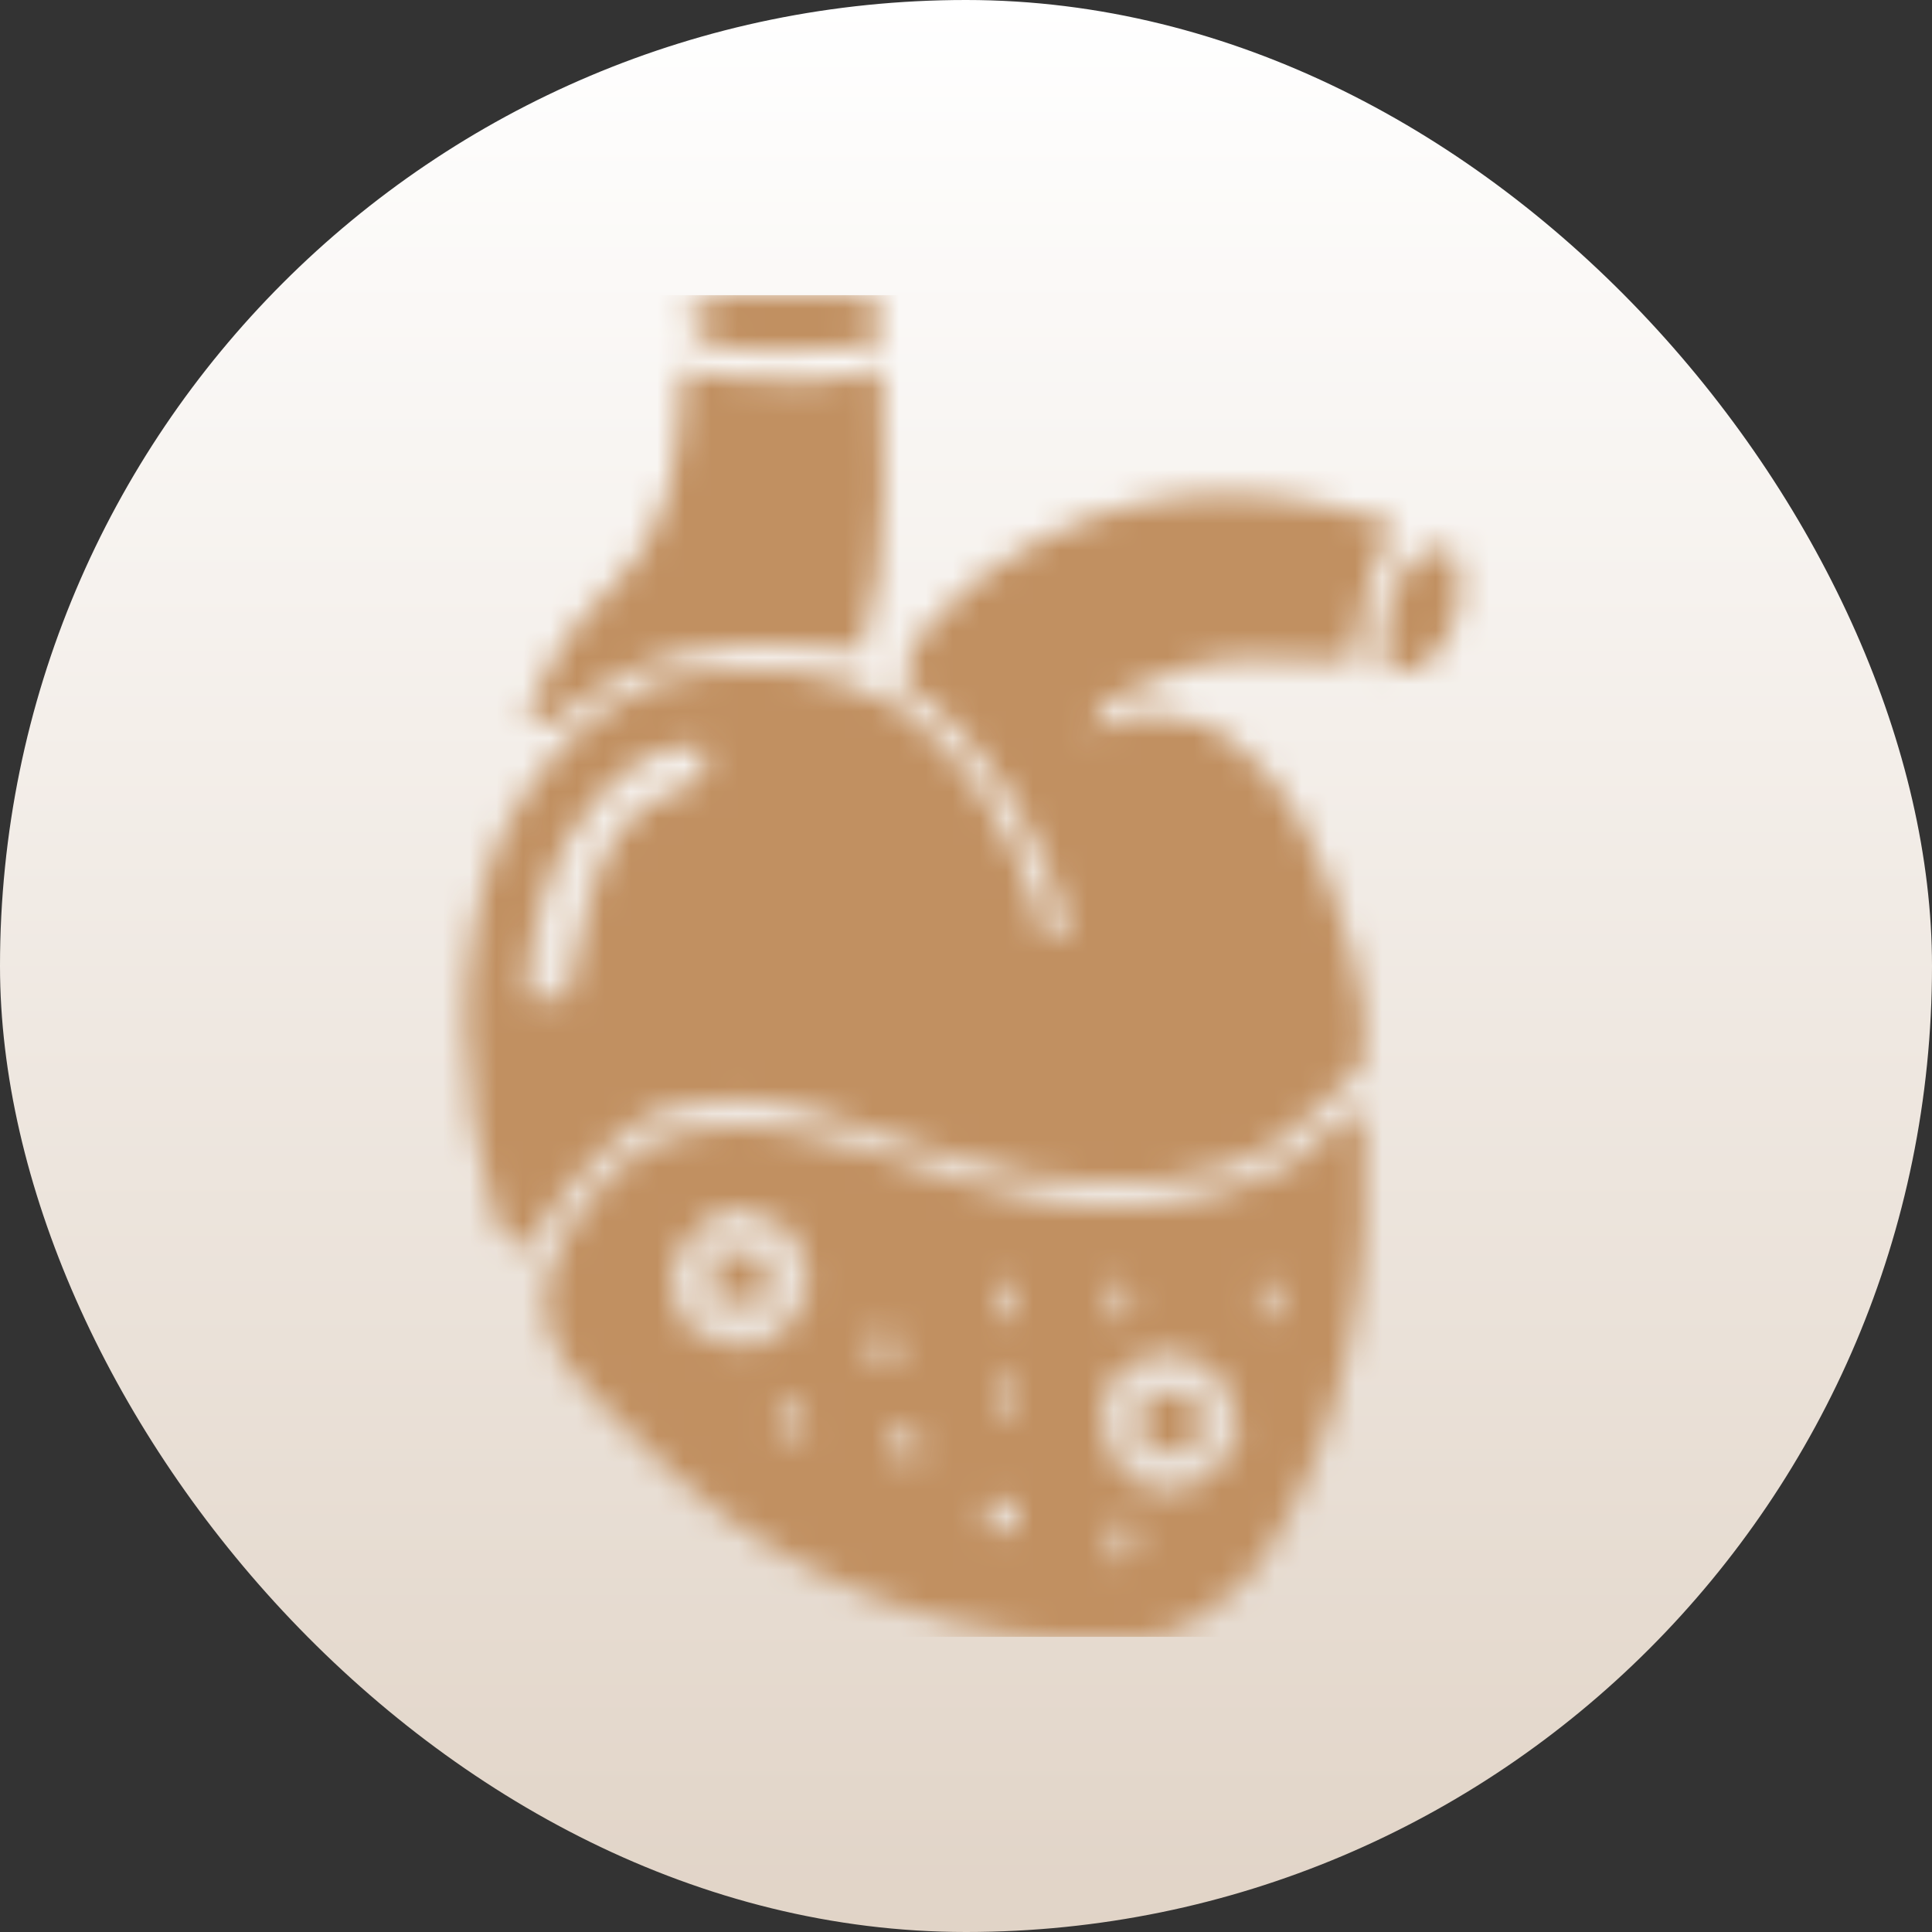 <?xml version="1.0" encoding="UTF-8"?>
<svg xmlns="http://www.w3.org/2000/svg" width="72" height="72" viewBox="0 0 72 72" fill="none">
  <rect x="0" y="0" width="72" height="72" fill="#333333" stroke="none"/>
  <rect width="72" height="72" rx="36" fill="url(#paint0_linear_526_270)"></rect>
  <mask id="mask0_526_270" style="mask-type:alpha" maskUnits="userSpaceOnUse" x="11" y="11" width="50" height="50">
    <g clip-path="url(#clip0_526_270)">
      <path d="M52.015 19.594C51.83 19.924 51.644 20.254 51.453 20.595C50.819 21.991 50.638 23.16 50.452 24.672C50.038 24.654 49.623 24.636 49.195 24.617C44.901 24.452 44.901 24.452 41.077 26.234C40.884 26.814 40.884 26.814 40.687 27.406C40.888 27.269 41.09 27.132 41.297 26.991C42.704 26.45 43.532 26.622 44.984 27.016C48.164 28.853 49.401 32.162 50.379 35.536C50.742 36.894 50.97 38.108 50.843 39.516C49.989 40.517 49.989 40.517 48.89 41.469C48.568 41.751 48.245 42.033 47.913 42.323C45.111 44.355 41.657 44.223 38.343 43.812C35.679 43.238 33.101 42.364 30.53 41.469C28.419 40.765 26.251 40.792 24.158 41.542C22.15 42.896 20.862 44.526 19.593 46.547C18.812 46.156 18.812 46.156 18.479 45.439C17.105 40.929 16.798 35.394 18.734 31.012C20.202 28.282 21.662 26.719 24.525 25.355C27.742 24.641 30.654 24.707 33.556 26.361C36.115 28.263 37.718 31.062 38.734 34.047C38.734 34.305 38.734 34.562 38.734 34.828C39.12 34.828 39.507 34.828 39.906 34.828C38.741 30.958 37.04 27.812 33.656 25.453C33.935 23.554 35.114 22.734 36.515 21.535C41.275 18.038 46.559 17.606 52.015 19.594ZM22.289 29.701C20.355 31.862 19.798 34.348 19.593 37.172C20.109 37.172 20.624 37.172 21.155 37.172C21.255 36.705 21.255 36.705 21.357 36.229C22.359 31.846 22.359 31.846 23.89 30.141C25.159 29.408 25.159 29.408 26.234 28.969C26.234 28.582 26.234 28.195 26.234 27.797C24.231 27.797 23.709 28.389 22.289 29.701Z" fill="black"></path>
      <path d="M50.844 41.469C51.176 47.295 50.245 53.323 46.938 58.266C45.569 59.751 44.251 60.918 42.198 61.12C35.934 61.323 29.747 59.152 25.046 54.875C20.418 50.444 20.418 50.444 20.326 47.963C21.005 45.776 22.168 44.092 24.042 42.758C27.747 40.914 32.176 42.857 35.828 44.043C40.111 45.429 44.012 45.461 48.109 43.422C48.849 42.909 50.024 41.469 50.844 41.469ZM27.016 44.984C25.966 45.806 25.966 45.806 25.062 46.938C24.993 48.181 24.993 48.181 25.453 49.281C26.719 50.125 27.108 50.313 28.578 50.062C29.59 49.277 29.59 49.277 30.141 48.109C30.074 46.835 30.074 46.835 29.359 45.766C28.18 45.199 28.18 45.199 27.016 44.984ZM37.172 47.719C37.172 48.234 37.172 48.75 37.172 49.281C37.43 49.152 37.688 49.023 37.953 48.891C37.824 48.504 37.695 48.117 37.562 47.719C37.434 47.719 37.305 47.719 37.172 47.719ZM41.469 47.719C41.469 48.234 41.469 48.75 41.469 49.281C41.727 49.152 41.984 49.023 42.25 48.891C42.121 48.504 41.992 48.117 41.859 47.719C41.73 47.719 41.602 47.719 41.469 47.719ZM46.938 47.719C46.938 48.234 46.938 48.75 46.938 49.281C47.195 49.152 47.453 49.023 47.719 48.891C47.59 48.504 47.461 48.117 47.328 47.719C47.199 47.719 47.07 47.719 46.938 47.719ZM32.484 49.672C32.484 50.059 32.484 50.445 32.484 50.844C32.871 50.715 33.258 50.586 33.656 50.453C33.527 50.195 33.398 49.938 33.266 49.672C33.008 49.672 32.75 49.672 32.484 49.672ZM41.737 51.088C40.963 51.989 40.963 51.989 41.078 53.212C41.388 54.37 41.388 54.37 42.152 55.116C43.02 55.606 43.02 55.606 44.032 55.507C45.203 55.056 45.596 54.699 46.156 53.578C46.126 52.319 45.952 51.811 45.058 50.917C43.755 50.21 42.944 50.24 41.737 51.088ZM37.172 51.234C37.172 51.75 37.172 52.266 37.172 52.797C37.43 52.668 37.688 52.539 37.953 52.406C37.824 52.02 37.695 51.633 37.562 51.234C37.434 51.234 37.305 51.234 37.172 51.234ZM28.969 52.406C28.969 52.793 28.969 53.18 28.969 53.578C29.355 53.449 29.742 53.32 30.141 53.188C30.012 52.93 29.883 52.672 29.75 52.406C29.492 52.406 29.234 52.406 28.969 52.406ZM33.266 53.188C33.266 53.574 33.266 53.961 33.266 54.359C33.652 54.359 34.039 54.359 34.438 54.359C34.309 53.973 34.18 53.586 34.047 53.188C33.789 53.188 33.531 53.188 33.266 53.188ZM36.781 55.922C36.781 56.309 36.781 56.695 36.781 57.094C37.168 57.094 37.555 57.094 37.953 57.094C37.953 56.707 37.953 56.32 37.953 55.922C37.566 55.922 37.18 55.922 36.781 55.922ZM41.469 56.703C41.469 57.219 41.469 57.734 41.469 58.266C41.727 58.137 41.984 58.008 42.25 57.875C42.25 57.488 42.25 57.102 42.25 56.703C41.992 56.703 41.734 56.703 41.469 56.703Z" fill="black"></path>
      <path d="M25.453 13.734C25.735 13.798 26.016 13.861 26.306 13.927C27.36 14.117 28.315 14.177 29.384 14.174C29.711 14.175 30.037 14.176 30.374 14.177C31.263 14.128 32.018 13.962 32.875 13.734C32.896 14.906 32.912 16.078 32.924 17.25C32.93 17.578 32.937 17.906 32.944 18.243C32.96 20.395 32.701 22.215 32.094 24.281C31.773 24.239 31.451 24.198 31.12 24.155C26.754 23.686 23.809 24.253 20.375 27.016C20.117 26.887 19.859 26.758 19.594 26.625C20.427 24.681 21.222 23.344 22.768 21.889C25.231 19.525 25.232 17.007 25.453 13.734Z" fill="black"></path>
      <path d="M29.164 10.927C29.611 10.929 30.058 10.932 30.519 10.934C31.703 11 31.703 11 32.875 11.391C32.875 11.777 32.875 12.164 32.875 12.562C31.721 13.139 30.667 13.035 29.384 13.051C28.653 13.066 28.653 13.066 27.908 13.081C26.625 12.953 26.625 12.953 25.867 12.361C25.73 12.17 25.594 11.978 25.453 11.781C26.853 10.848 27.505 10.906 29.164 10.927Z" fill="black"></path>
      <path d="M53.188 20.375C53.575 20.504 53.961 20.633 54.36 20.766C54.498 22.255 54.462 22.947 53.652 24.232C52.797 25.062 52.797 25.062 51.625 25.062C51.495 23.404 51.454 22.58 52.407 21.181C52.664 20.915 52.922 20.649 53.188 20.375Z" fill="black"></path>
      <path d="M42.641 52.016C43.285 52.016 43.93 52.016 44.594 52.016C44.594 52.66 44.594 53.305 44.594 53.969C43.949 53.969 43.305 53.969 42.641 53.969C42.641 53.324 42.641 52.68 42.641 52.016Z" fill="black"></path>
      <path d="M26.625 46.547C27.592 46.74 27.592 46.74 28.578 46.938C28.578 47.453 28.578 47.969 28.578 48.5C27.934 48.5 27.289 48.5 26.625 48.5C26.625 47.855 26.625 47.211 26.625 46.547Z" fill="black"></path>
    </g>
  </mask>
  <g mask="url(#mask0_526_270)">
    <rect x="11" y="11" width="50" height="50" fill="#C19061"></rect>
  </g>
  <defs>
    <linearGradient id="paint0_linear_526_270" x1="36" y1="0" x2="36" y2="72" gradientUnits="userSpaceOnUse">
      <stop stop-color="white"></stop>
      <stop offset="1" stop-color="#E1D4C7"></stop>
    </linearGradient>
    <clipPath id="clip0_526_270">
      <rect width="50" height="50" fill="white" transform="translate(11 11)"></rect>
    </clipPath>
  </defs>
</svg>
